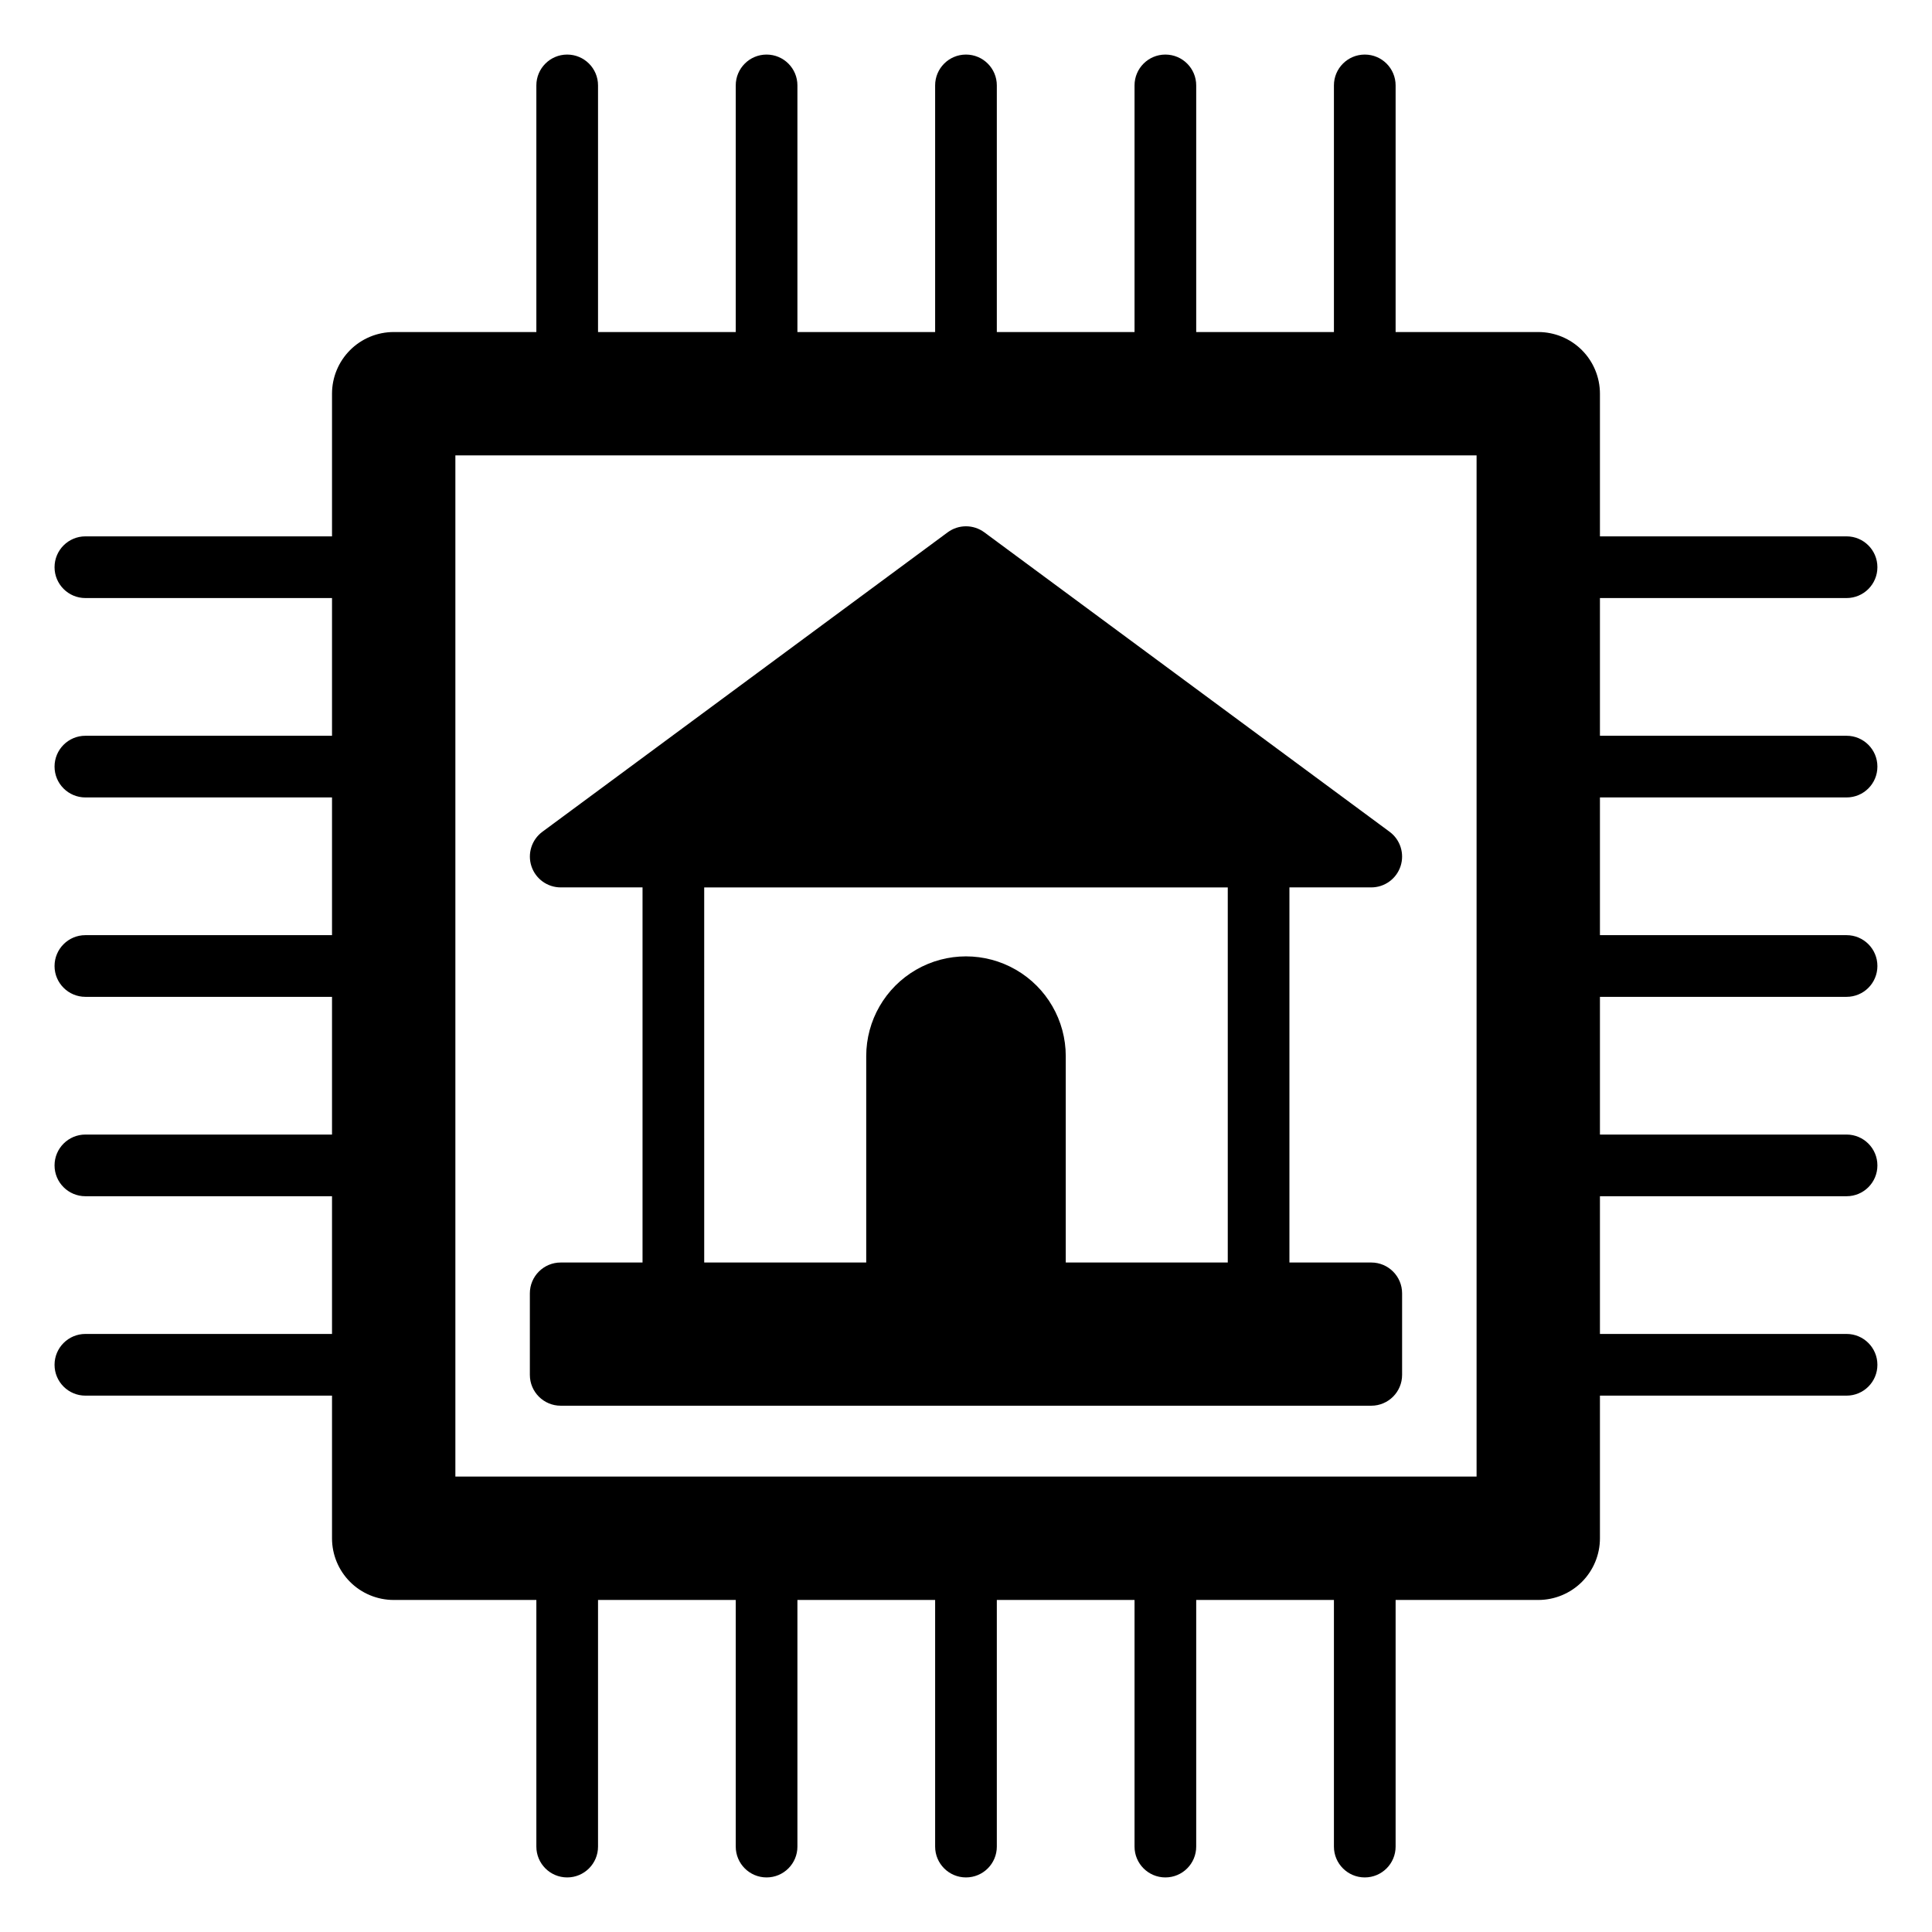 <?xml version="1.0" encoding="UTF-8"?>
<!-- Uploaded to: ICON Repo, www.iconrepo.com, Generator: ICON Repo Mixer Tools -->
<svg fill="#000000" width="800px" height="800px" version="1.1" viewBox="144 144 512 512" xmlns="http://www.w3.org/2000/svg">
 <g>
  <path d="m633.36 355.33c4.516 0 8.172-3.656 8.172-8.172 0-4.512-3.656-8.172-8.172-8.172h-65.359v-36.496h65.359c4.516 0 8.172-3.66 8.172-8.172 0-4.516-3.656-8.176-8.172-8.176h-65.359v-37.801c0-4.336-1.723-8.496-4.785-11.559-3.066-3.066-7.227-4.789-11.559-4.789h-37.805v-65.359c0-4.512-3.66-8.172-8.172-8.172-4.516 0-8.176 3.66-8.176 8.172v65.359h-36.496v-65.359c0-4.512-3.656-8.172-8.172-8.172-4.512 0-8.172 3.66-8.172 8.172v65.359h-36.496v-65.359c0-4.512-3.66-8.172-8.172-8.172-4.516 0-8.176 3.66-8.176 8.172v65.359h-36.496v-65.359c0-4.512-3.656-8.172-8.172-8.172-4.512 0-8.172 3.66-8.172 8.172v65.359h-36.496v-65.359c0-4.512-3.66-8.172-8.172-8.172-4.516 0-8.172 3.66-8.172 8.172v65.359h-37.805c-4.336 0-8.496 1.723-11.559 4.789-3.066 3.062-4.789 7.223-4.789 11.559v37.805l-65.359-0.004c-4.512 0-8.172 3.66-8.172 8.176 0 4.512 3.66 8.172 8.172 8.172h65.359v36.496h-65.359c-4.512 0-8.172 3.66-8.172 8.172 0 4.516 3.66 8.172 8.172 8.172h65.359v36.496h-65.359c-4.512 0-8.172 3.66-8.172 8.176 0 4.512 3.66 8.172 8.172 8.172h65.359v36.496h-65.359c-4.512 0-8.172 3.66-8.172 8.172 0 4.516 3.66 8.172 8.172 8.172h65.359v36.496h-65.359c-4.512 0-8.172 3.66-8.172 8.176 0 4.512 3.66 8.172 8.172 8.172h65.359v37.805c0 4.332 1.723 8.492 4.789 11.559 3.062 3.062 7.223 4.785 11.559 4.785h37.805v65.359c0 4.516 3.656 8.172 8.172 8.172 4.512 0 8.172-3.656 8.172-8.172v-65.359h36.496v65.359c0 4.516 3.66 8.172 8.172 8.172 4.516 0 8.172-3.656 8.172-8.172v-65.359h36.496v65.359c0 4.516 3.66 8.172 8.176 8.172 4.512 0 8.172-3.656 8.172-8.172v-65.359h36.496v65.359c0 4.516 3.66 8.172 8.172 8.172 4.516 0 8.172-3.656 8.172-8.172v-65.359h36.496v65.359c0 4.516 3.66 8.172 8.176 8.172 4.512 0 8.172-3.656 8.172-8.172v-65.359h37.805c4.332 0 8.492-1.723 11.559-4.785 3.062-3.066 4.785-7.227 4.785-11.559v-37.805h65.359c4.516 0 8.172-3.66 8.172-8.172 0-4.516-3.656-8.176-8.172-8.176h-65.359v-36.496h65.359c4.516 0 8.172-3.656 8.172-8.172 0-4.512-3.656-8.172-8.172-8.172h-65.359v-36.496h65.359c4.516 0 8.172-3.66 8.172-8.172 0-4.516-3.656-8.176-8.172-8.176h-65.359v-36.496zm-98.051 179.98h-270.63v-270.63h270.63z"/>
  <path d="m292.59 379.17h21.688v99.41h-21.688c-4.512 0-8.172 3.66-8.172 8.172v21.605c0 4.512 3.66 8.172 8.172 8.172h214.81c4.512 0 8.172-3.66 8.172-8.172v-21.605c0-4.512-3.66-8.172-8.172-8.172h-21.688v-99.41h21.688c3.527 0 6.656-2.262 7.762-5.613 1.102-3.352-0.066-7.035-2.906-9.129l-107.4-79.355c-2.887-2.133-6.828-2.133-9.715 0l-107.4 79.355c-2.836 2.094-4.008 5.777-2.906 9.129 1.105 3.352 4.234 5.613 7.762 5.613zm38.031 0.004 138.75 0.004v99.402h-42.934v-54.691c0-9.445-5.039-18.176-13.219-22.898-8.18-4.723-18.262-4.723-26.441 0-8.18 4.723-13.219 13.453-13.219 22.898v54.691h-42.934z"/>
 </g>
</svg>